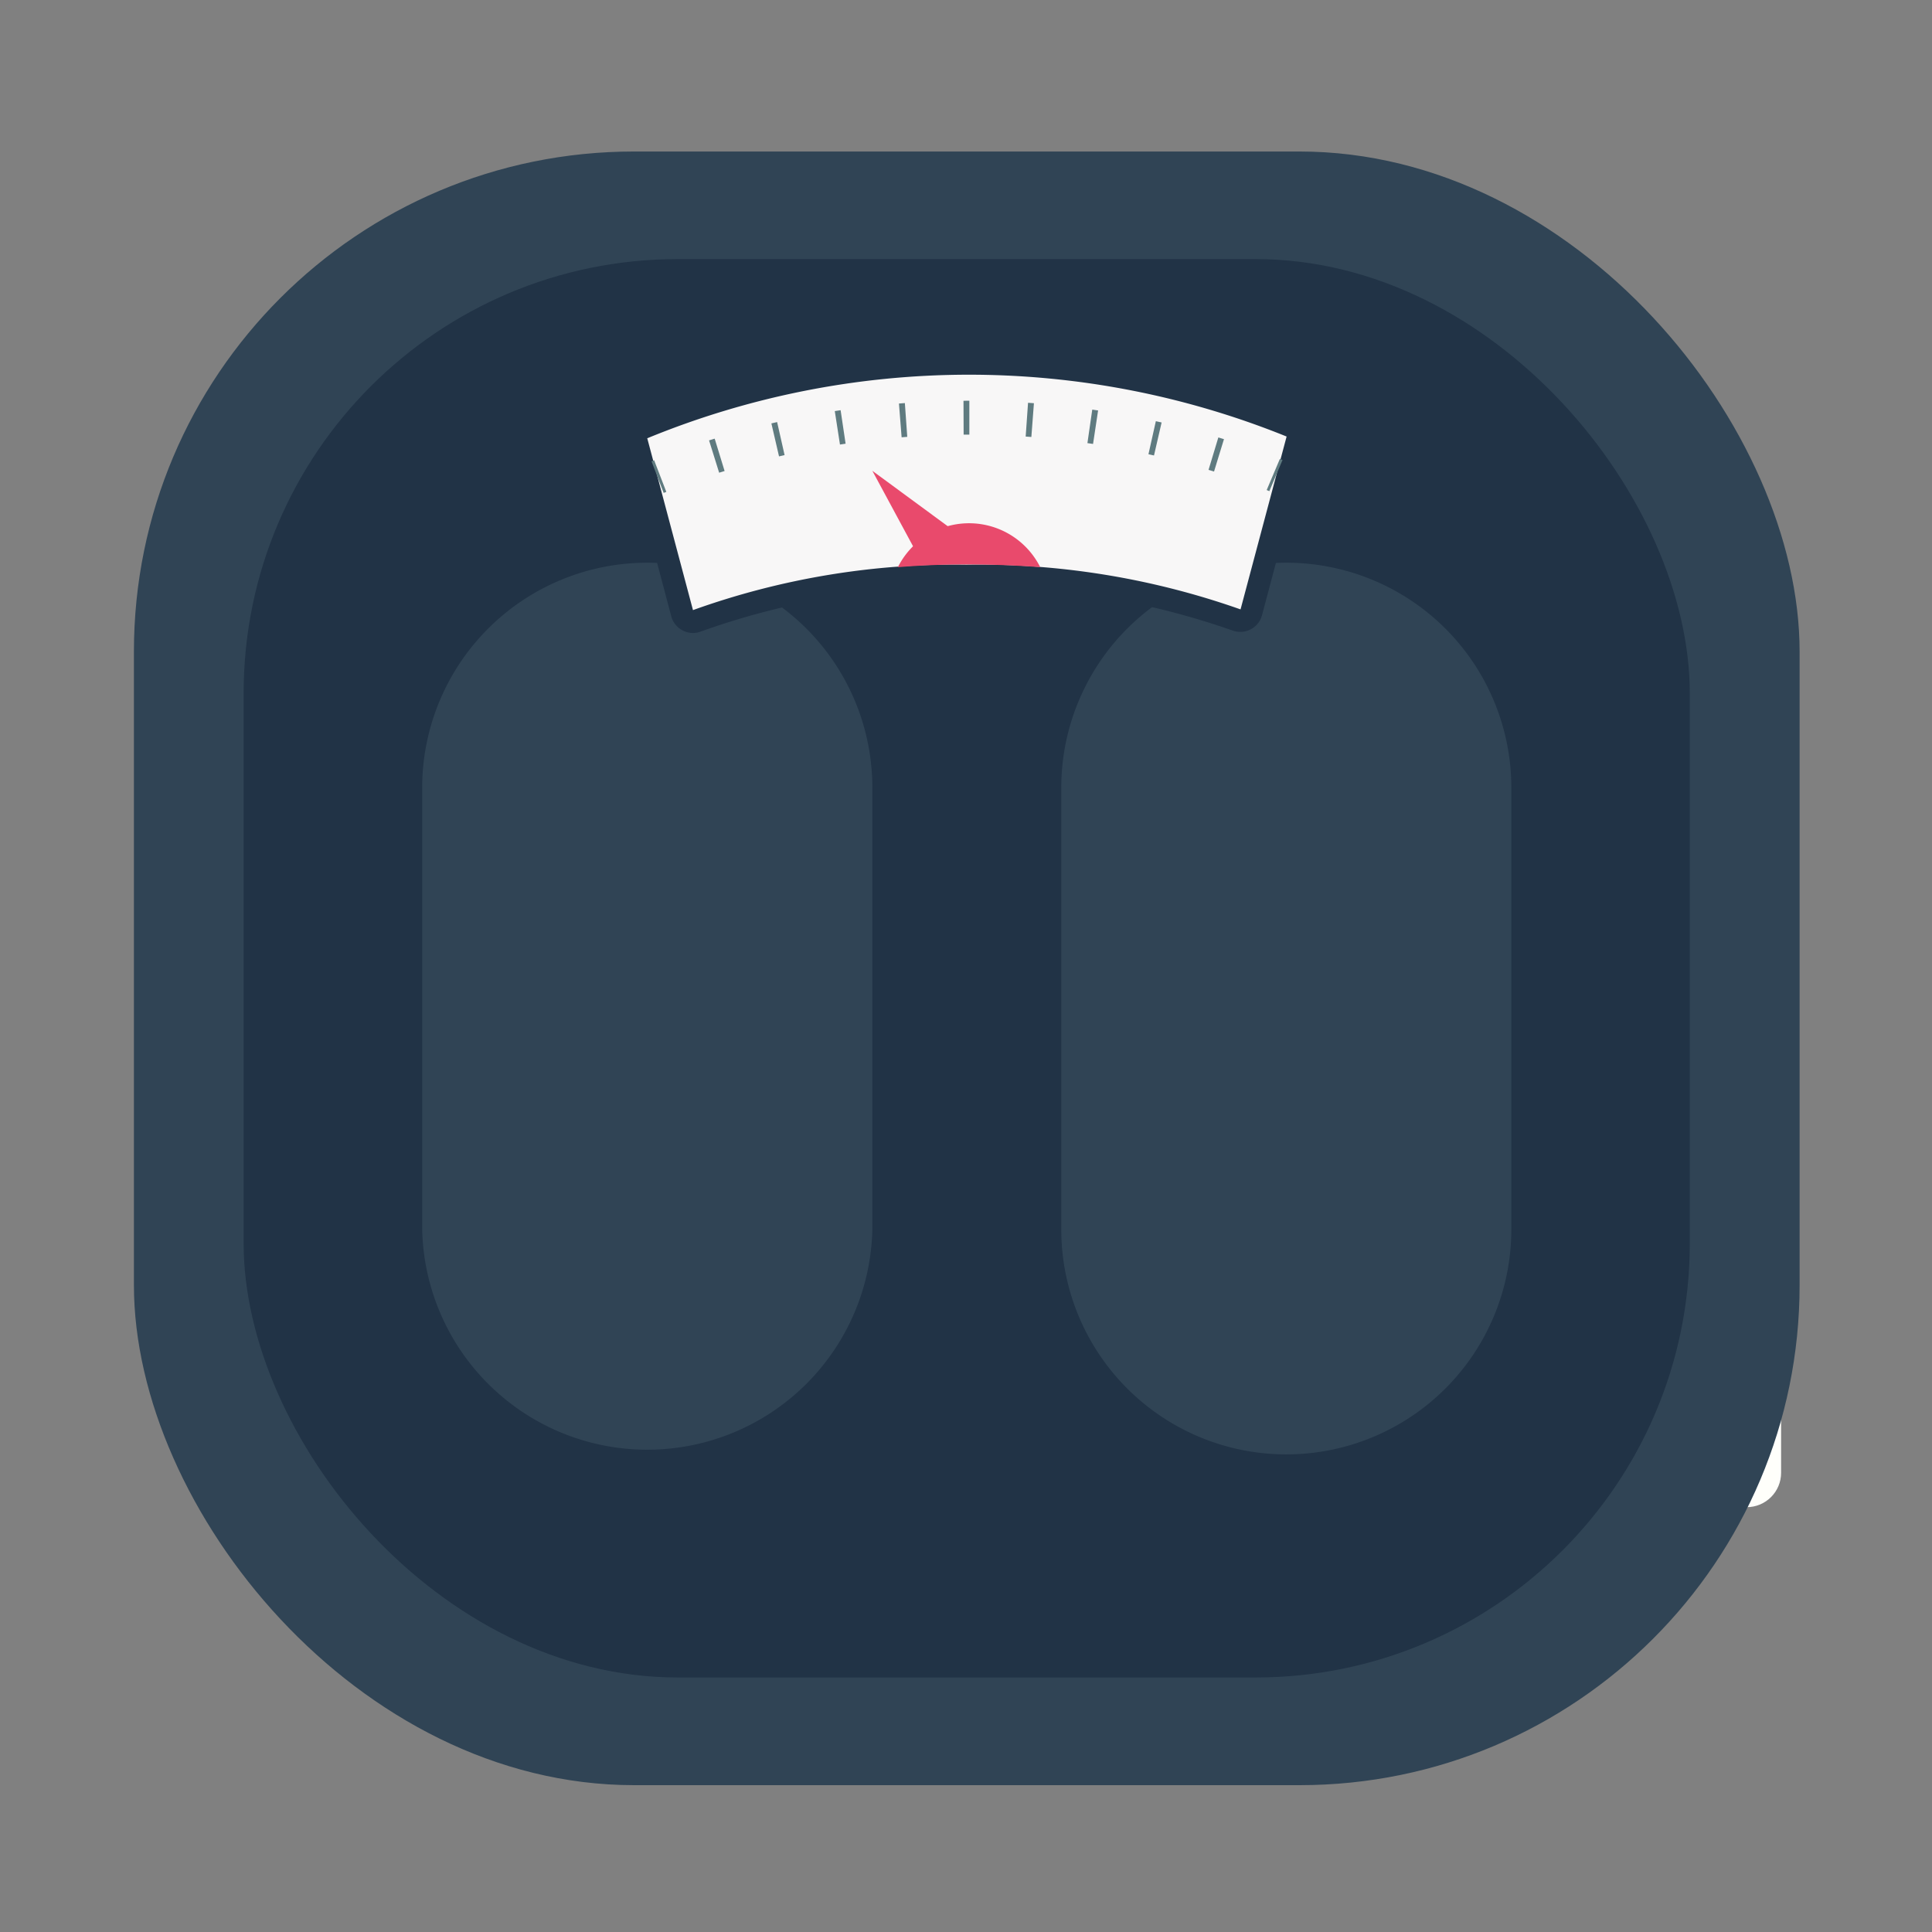<svg xmlns="http://www.w3.org/2000/svg" viewBox="0 0 190 190"><rect x="0" y="0" width="190" height="190" fill="#808080" stroke="none"/><defs><style>.cls-1{isolation:isolate;}.cls-2,.cls-5{fill:#fffffb;}.cls-3{fill:#dadbde;}.cls-4{fill:#e2e3e5;}.cls-5{mix-blend-mode:soft-light;}.cls-6{fill:#304455;}.cls-7{fill:#213346;}.cls-8{fill:#f8f7f7;}.cls-10,.cls-9{fill:none;stroke:#5f7b80;stroke-miterlimit:10;stroke-width:3.33px;}.cls-10{stroke-dasharray:0.57 5.66;}.cls-11{fill:#e94a6c;}</style></defs><g class="cls-1"><g id="Шар_1" data-name="Шар 1"><rect class="cls-2" x="159.44" y="87.36" width="2.94" height="6.08"/><polygon class="cls-3" points="159.44 93.45 160.65 93.45 160.65 88.76 162.41 88.44 159.44 87.36 159.44 93.45"/><rect class="cls-2" x="158.74" y="86.82" width="4.34" height="1.62"/><polygon class="cls-4" points="158.74 88.44 160.44 88.44 160.44 87.29 163.15 86.83 158.74 86.83 158.74 88.44"/><rect class="cls-5" x="168.01" y="110.25" width="7.15" height="37.97" rx="3.38"/><rect class="cls-6" x="13.17" y="14.9" width="163.81" height="160.66" rx="49.18"/><rect class="cls-7" x="23.96" y="25.48" width="142.22" height="139.49" rx="42.7"/><path class="cls-6" d="M63.65,55.34A22.13,22.13,0,0,0,41.52,77.47V120.9a22.14,22.14,0,0,0,44.27,0V77.47A22.13,22.13,0,0,0,63.65,55.34Z"/><path class="cls-6" d="M126.5,55.34a22.13,22.13,0,0,0-22.13,22.13V120.9a22.13,22.13,0,0,0,44.26,0V77.47A22.13,22.13,0,0,0,126.5,55.34Z"/><path class="cls-7" d="M68.15,61.09a1.11,1.11,0,0,1-.5-.12,1.13,1.13,0,0,1-.57-.7l-4.5-16.9a1.12,1.12,0,0,1,.64-1.31,84.41,84.41,0,0,1,63.7-.16,1.11,1.11,0,0,1,.65,1.31l-4.53,17a1.13,1.13,0,0,1-.56.7A1.16,1.16,0,0,1,122,61a1.07,1.07,0,0,1-.39-.07,76.46,76.46,0,0,0-26.53-4.36A75.2,75.2,0,0,0,68.55,61,1.34,1.34,0,0,1,68.15,61.09Z"/><path class="cls-7" d="M95.27,36.85a81.24,81.24,0,0,1,31.23,6.08l-4.53,17a77.3,77.3,0,0,0-26.92-4.42A76.12,76.12,0,0,0,68.15,60l-4.5-16.89a81.16,81.16,0,0,1,31.62-6.24m0-2.22A84.08,84.08,0,0,0,62.79,41a2.23,2.23,0,0,0-1.28,2.62L66,60.55A2.18,2.18,0,0,0,67.14,62a2.16,2.16,0,0,0,1.8.1,74.18,74.18,0,0,1,26.11-4.33A75.24,75.24,0,0,1,121.19,62a2.29,2.29,0,0,0,.78.14,2.2,2.2,0,0,0,2.14-1.64l4.53-17a2.22,2.22,0,0,0-1.29-2.62,84,84,0,0,0-32.08-6.25Z"/><path class="cls-8" d="M63.65,43.09,68.15,60a76.12,76.12,0,0,1,26.9-4.47A77.3,77.3,0,0,1,122,59.93l4.53-17a83.24,83.24,0,0,0-62.85.16Z"/><path class="cls-9" d="M125.48,46.77l-.26-.11"/><path class="cls-10" d="M119.88,44.78a83.77,83.77,0,0,0-52.31,1"/><path class="cls-9" d="M64.93,46.82l-.26.1"/><polygon class="cls-11" points="90.52 55.07 85.79 46.3 94.58 52.76 90.52 55.07"/><path class="cls-11" d="M95.05,55.51q3.69,0,7.25.27a7.83,7.83,0,0,0-14,0C90.48,55.6,92.75,55.51,95.05,55.51Z"/></g></g></svg>